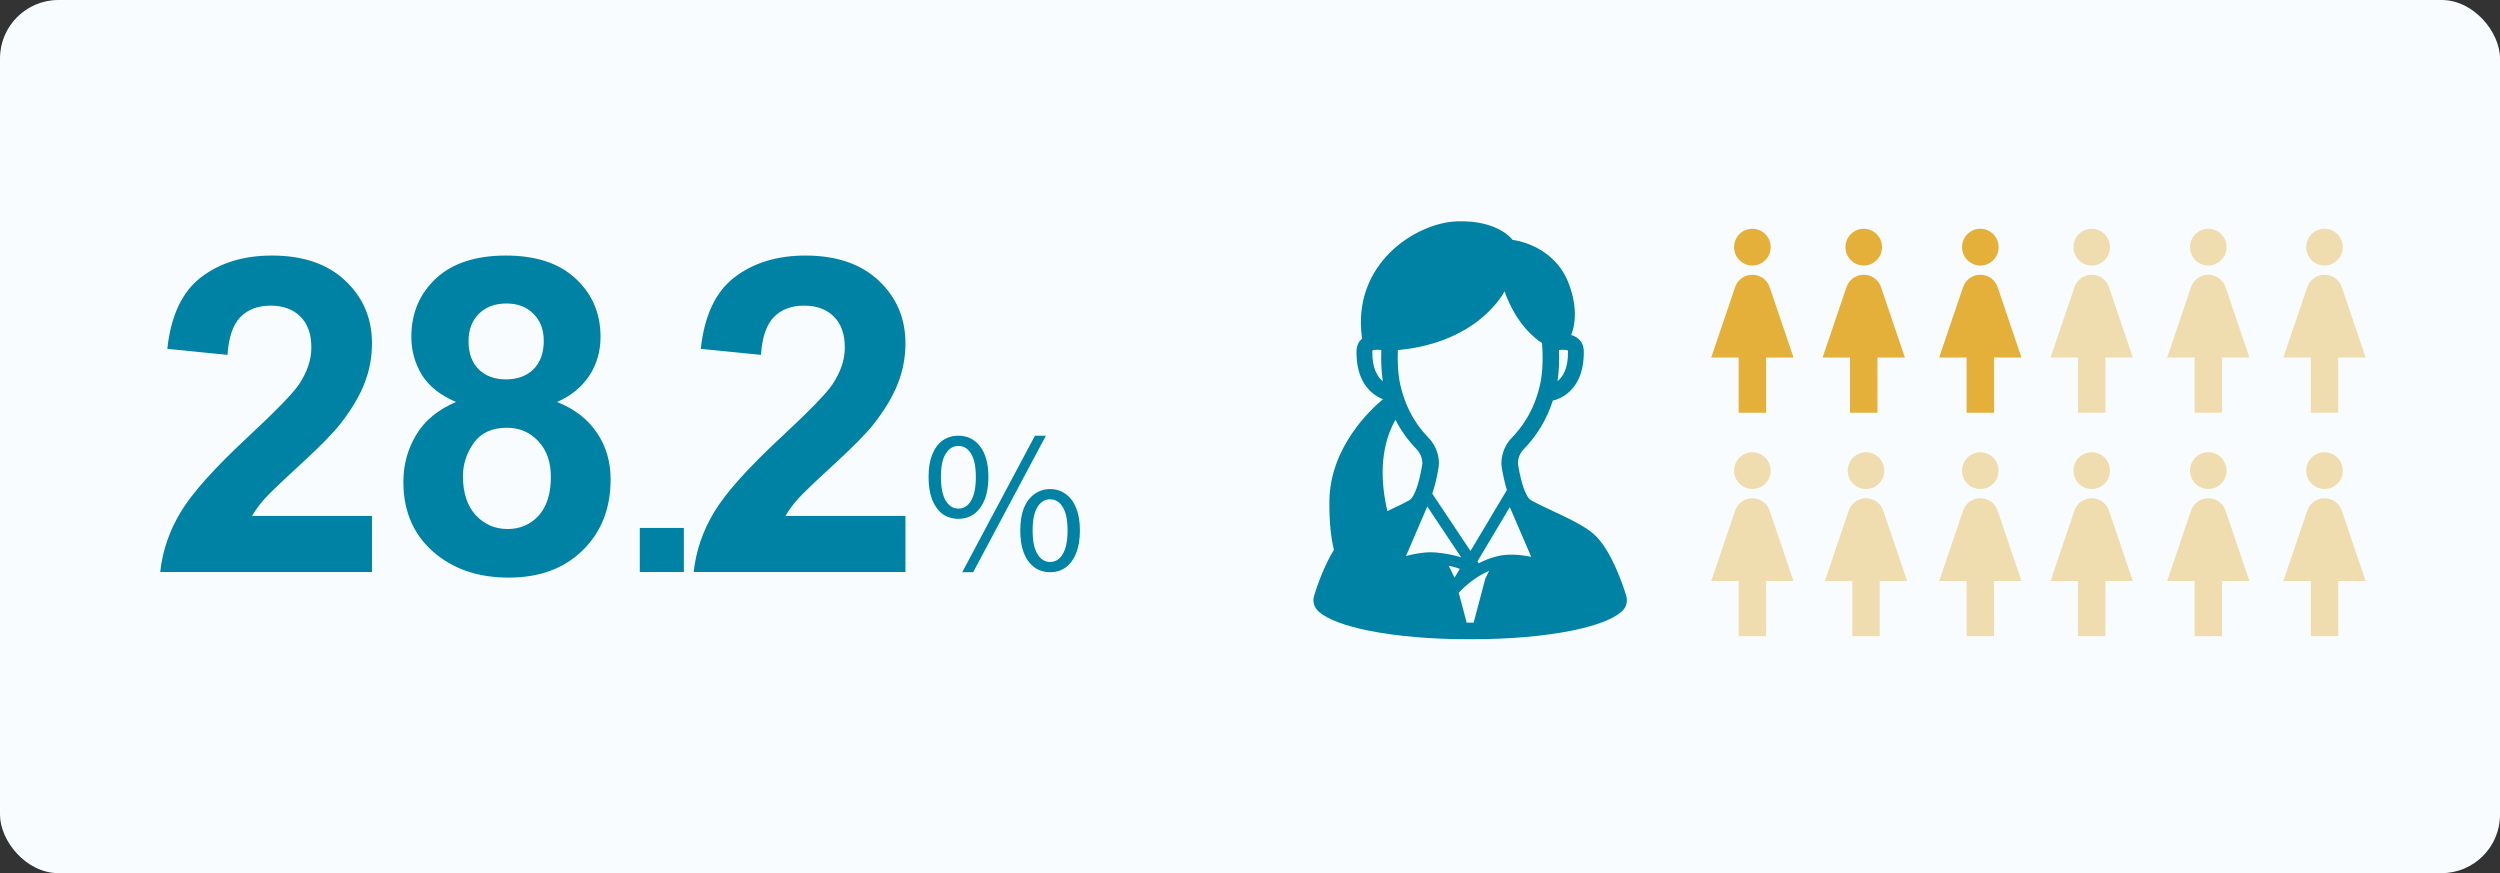 <?xml version="1.0" encoding="UTF-8"?><svg width="335" height="117" viewBox="0 0 335 117" fill="none" xmlns="http://www.w3.org/2000/svg">
<rect x="0" y="0" width="335" height="117" fill="#333333" stroke="none"/>
<rect width="335" height="117" rx="7.833" fill="#F8FCFF"/>
<g clip-path="url(#clip0_2002_8783)">
<path d="M217.913 79.836L217.874 79.712C217.482 78.435 216.037 74.096 213.912 71.898C212.699 70.643 210.404 69.568 208.183 68.529C207.144 68.042 206.07 67.539 205.169 67.042C204.712 66.789 204.247 65.843 203.861 64.379C203.649 63.574 203.43 62.423 203.405 62.134V62.084C203.403 61.756 203.476 60.914 204.182 60.188C205.967 58.353 207.273 56.17 208.077 53.683C208.552 53.569 209.292 53.308 210.025 52.723C211.059 51.897 212.28 50.242 212.228 47.048C212.214 46.194 211.827 45.68 211.506 45.399C211.222 45.152 210.892 44.995 210.541 44.899C210.995 43.739 211.5 41.382 210.211 37.998C208.196 32.705 202.688 32.147 202.688 32.147C202.688 32.147 200.781 29.451 195.201 29.662C189.736 29.868 181.069 35.342 182.519 45.38C182.511 45.387 182.503 45.393 182.496 45.399C182.175 45.68 181.788 46.194 181.774 47.048C181.721 50.241 182.942 51.897 183.977 52.723C184.446 53.097 184.916 53.338 185.32 53.493C183.692 54.839 178.229 59.889 178.138 67.133C178.102 70.022 178.371 72.136 178.748 73.673C177.361 75.915 176.431 78.727 176.128 79.713L176.089 79.837C175.857 80.592 176.091 81.412 176.687 81.933L176.785 82.019C177.891 82.987 180.238 83.869 183.392 84.504C187.067 85.244 191.745 85.652 196.563 85.652H197.004H197.443C202.259 85.652 206.935 85.244 210.611 84.504C213.764 83.87 216.11 82.987 217.217 82.02L217.315 81.934C217.911 81.414 218.144 80.593 217.913 79.838V79.836ZM192.428 74.036C192.202 74.015 191.972 74.005 191.74 74.005C190.57 74.005 189.341 74.255 188.398 74.509L191.256 67.87L195.803 74.686C194.931 74.409 193.824 74.171 192.429 74.035L192.428 74.036ZM194.909 77.411L194.134 75.811C194.717 75.931 195.209 76.072 195.622 76.217L194.909 77.412V77.411ZM198.148 75.481L197.975 75.221L202.315 67.951L205.184 74.615C204.024 74.377 202.391 74.174 200.924 74.472C199.908 74.679 198.975 75.047 198.148 75.481ZM206.357 51.587C205.534 55.214 203.781 57.426 202.591 58.65C201.333 59.942 201.185 61.458 201.188 62.094V62.171C201.188 62.573 201.484 64.054 201.718 64.939C201.785 65.192 201.854 65.432 201.925 65.661L197.048 73.831L191.919 66.142C192.048 65.777 192.171 65.378 192.286 64.939C192.519 64.054 192.815 62.573 192.815 62.171V62.094C192.818 61.458 192.67 59.942 191.412 58.65C190.221 57.427 188.468 55.215 187.646 51.587C187.294 50.036 187.258 48.293 187.314 46.908C198.252 45.899 201.61 39.028 201.61 39.028C203.153 43.417 205.689 45.371 206.635 45.973C206.745 47.441 206.795 49.661 206.358 51.587H206.357ZM185.296 51.085C184.58 50.507 183.852 49.359 183.889 47.083C183.889 47.024 183.897 46.99 183.901 46.975C184.079 46.846 184.637 46.861 185.097 46.897C185.05 48.136 185.074 49.635 185.295 51.085H185.296ZM208.705 51.085C208.927 49.635 208.95 48.136 208.904 46.897C209.364 46.861 209.922 46.846 210.1 46.975C210.104 46.991 210.111 47.025 210.112 47.083C210.149 49.359 209.421 50.507 208.705 51.085ZM186.988 56.247C187.733 57.695 188.677 59.013 189.819 60.187C190.525 60.913 190.598 61.758 190.596 62.088V62.125C190.571 62.422 190.352 63.573 190.14 64.378C189.754 65.843 189.289 66.789 188.831 67.042C187.955 67.527 186.918 68.014 185.908 68.486C185.05 64.806 184.771 60.186 186.987 56.247H186.988ZM197 83.441H196.994H196.558C196.551 83.441 196.542 83.441 196.534 83.441L195.471 79.433C195.806 79.061 197.354 77.428 199.542 76.484L199.035 77.53L197.468 83.441C197.46 83.441 197.451 83.441 197.443 83.441H197.008H197.001H197Z" fill="#0082A5"/>
</g>
<path d="M49.846 69.131V76.65H21.469C21.776 73.807 22.698 71.119 24.235 68.583C25.771 66.029 28.806 62.649 33.338 58.443C36.987 55.043 39.225 52.739 40.051 51.529C41.165 49.858 41.722 48.206 41.722 46.574C41.722 44.768 41.232 43.386 40.252 42.425C39.292 41.446 37.957 40.956 36.248 40.956C34.558 40.956 33.214 41.465 32.215 42.483C31.216 43.501 30.64 45.191 30.486 47.553L22.42 46.746C22.9 42.291 24.408 39.093 26.943 37.153C29.478 35.214 32.647 34.244 36.45 34.244C40.617 34.244 43.892 35.367 46.273 37.614C48.655 39.861 49.846 42.656 49.846 45.998C49.846 47.899 49.5 49.714 48.809 51.442C48.136 53.152 47.061 54.947 45.582 56.83C44.602 58.078 42.836 59.874 40.281 62.217C37.727 64.56 36.104 66.115 35.413 66.884C34.74 67.652 34.193 68.401 33.77 69.131H49.846ZM61.111 53.862C59.018 52.979 57.491 51.769 56.53 50.232C55.589 48.677 55.119 46.977 55.119 45.133C55.119 41.983 56.214 39.381 58.403 37.326C60.612 35.271 63.742 34.244 67.795 34.244C71.809 34.244 74.92 35.271 77.129 37.326C79.356 39.381 80.47 41.983 80.47 45.133C80.47 47.092 79.961 48.84 78.944 50.376C77.926 51.894 76.495 53.056 74.651 53.862C76.994 54.803 78.771 56.176 79.981 57.982C81.21 59.787 81.824 61.871 81.824 64.233C81.824 68.132 80.576 71.301 78.079 73.74C75.602 76.179 72.298 77.399 68.169 77.399C64.328 77.399 61.13 76.391 58.576 74.374C55.561 71.993 54.053 68.728 54.053 64.579C54.053 62.294 54.62 60.2 55.753 58.299C56.886 56.378 58.672 54.899 61.111 53.862ZM62.782 45.709C62.782 47.323 63.233 48.581 64.136 49.483C65.058 50.386 66.277 50.837 67.795 50.837C69.331 50.837 70.56 50.386 71.482 49.483C72.404 48.562 72.865 47.294 72.865 45.681C72.865 44.163 72.404 42.953 71.482 42.051C70.579 41.129 69.379 40.668 67.881 40.668C66.325 40.668 65.087 41.129 64.165 42.051C63.243 42.973 62.782 44.192 62.782 45.709ZM62.033 63.801C62.033 66.029 62.599 67.767 63.733 69.016C64.885 70.264 66.316 70.888 68.025 70.888C69.696 70.888 71.079 70.293 72.174 69.102C73.268 67.892 73.816 66.154 73.816 63.888C73.816 61.909 73.259 60.325 72.145 59.134C71.031 57.924 69.619 57.319 67.91 57.319C65.932 57.319 64.453 58.001 63.473 59.365C62.513 60.728 62.033 62.207 62.033 63.801ZM85.732 76.65V70.744H91.638V76.65H85.732ZM121.33 69.131V76.65H92.954C93.261 73.807 94.183 71.119 95.719 68.583C97.256 66.029 100.29 62.649 104.823 58.443C108.472 55.043 110.709 52.739 111.535 51.529C112.649 49.858 113.206 48.206 113.206 46.574C113.206 44.768 112.716 43.386 111.737 42.425C110.777 41.446 109.442 40.956 107.733 40.956C106.042 40.956 104.698 41.465 103.699 42.483C102.701 43.501 102.124 45.191 101.971 47.553L93.904 46.746C94.385 42.291 95.892 39.093 98.427 37.153C100.963 35.214 104.131 34.244 107.934 34.244C112.102 34.244 115.376 35.367 117.758 37.614C120.139 39.861 121.33 42.656 121.33 45.998C121.33 47.899 120.984 49.714 120.293 51.442C119.621 53.152 118.545 54.947 117.067 56.83C116.087 58.078 114.32 59.874 111.766 62.217C109.211 64.56 107.588 66.115 106.897 66.884C106.225 67.652 105.678 68.401 105.255 69.131H121.33ZM128.436 69.522C127.62 69.522 126.908 69.306 126.3 68.874C125.708 68.426 125.244 67.786 124.908 66.954C124.588 66.122 124.428 65.114 124.428 63.93C124.428 62.746 124.588 61.746 124.908 60.93C125.244 60.098 125.708 59.466 126.3 59.034C126.908 58.602 127.62 58.386 128.436 58.386C129.636 58.386 130.604 58.866 131.34 59.826C132.076 60.786 132.444 62.154 132.444 63.93C132.444 65.114 132.276 66.122 131.94 66.954C131.604 67.786 131.132 68.426 130.524 68.874C129.932 69.306 129.236 69.522 128.436 69.522ZM128.436 68.154C129.14 68.154 129.7 67.802 130.116 67.098C130.548 66.378 130.764 65.322 130.764 63.93C130.764 62.506 130.548 61.458 130.116 60.786C129.7 60.098 129.14 59.754 128.436 59.754C127.732 59.754 127.164 60.098 126.732 60.786C126.3 61.458 126.084 62.506 126.084 63.93C126.084 65.322 126.3 66.378 126.732 67.098C127.164 67.802 127.732 68.154 128.436 68.154ZM140.7 76.674C139.916 76.674 139.22 76.458 138.612 76.026C138.004 75.578 137.532 74.938 137.196 74.106C136.876 73.274 136.716 72.266 136.716 71.082C136.716 69.898 136.876 68.898 137.196 68.082C137.532 67.266 138.004 66.642 138.612 66.21C139.22 65.762 139.916 65.538 140.7 65.538C141.516 65.538 142.22 65.762 142.812 66.21C143.42 66.642 143.884 67.266 144.204 68.082C144.54 68.898 144.708 69.898 144.708 71.082C144.708 72.266 144.54 73.274 144.204 74.106C143.884 74.938 143.42 75.578 142.812 76.026C142.22 76.458 141.516 76.674 140.7 76.674ZM140.7 75.306C141.42 75.306 141.988 74.954 142.404 74.25C142.836 73.546 143.052 72.49 143.052 71.082C143.052 69.674 142.836 68.626 142.404 67.938C141.988 67.25 141.42 66.906 140.7 66.906C140.012 66.906 139.452 67.25 139.02 67.938C138.588 68.626 138.372 69.674 138.372 71.082C138.372 72.49 138.588 73.546 139.02 74.25C139.452 74.954 140.012 75.306 140.7 75.306ZM128.94 76.674L138.684 58.386H140.148L130.404 76.674H128.94Z" fill="#0082A5"/>
<path d="M234.818 30.65C235.468 30.65 236.092 30.91 236.551 31.372C237.011 31.834 237.269 32.462 237.269 33.116C237.269 33.77 237.011 34.397 236.551 34.859C236.092 35.322 235.468 35.581 234.818 35.581C234.168 35.581 233.544 35.322 233.085 34.859C232.625 34.397 232.367 33.77 232.367 33.116C232.367 32.462 232.625 31.834 233.085 31.372C233.544 30.91 234.168 30.65 234.818 30.65ZM232.98 55.307V47.91H229.303L232.477 38.552C232.783 37.541 233.715 36.814 234.818 36.814C235.921 36.814 236.853 37.541 237.159 38.552L240.333 47.91H236.656V55.307H232.98Z" fill="#E4B039"/>
<path d="M249.742 30.65C250.392 30.65 251.016 30.91 251.475 31.372C251.935 31.834 252.193 32.462 252.193 33.116C252.193 33.77 251.935 34.397 251.475 34.859C251.016 35.322 250.392 35.581 249.742 35.581C249.092 35.581 248.468 35.322 248.009 34.859C247.549 34.397 247.291 33.77 247.291 33.116C247.291 32.462 247.549 31.834 248.009 31.372C248.468 30.91 249.092 30.65 249.742 30.65ZM247.903 55.307V47.91H244.227L247.401 38.552C247.707 37.541 248.639 36.814 249.742 36.814C250.845 36.814 251.777 37.541 252.083 38.552L255.257 47.91H251.58V55.307H247.903Z" fill="#E4B039"/>
<path d="M265.365 30.65C266.015 30.65 266.639 30.91 267.098 31.372C267.558 31.834 267.816 32.462 267.816 33.116C267.816 33.77 267.558 34.397 267.098 34.859C266.639 35.322 266.015 35.581 265.365 35.581C264.715 35.581 264.091 35.322 263.632 34.859C263.172 34.397 262.914 33.77 262.914 33.116C262.914 32.462 263.172 31.834 263.632 31.372C264.091 30.91 264.715 30.65 265.365 30.65ZM263.526 55.307V47.91H259.849L263.024 38.552C263.33 37.541 264.262 36.814 265.365 36.814C266.468 36.814 267.399 37.541 267.706 38.552L270.88 47.91H267.203V55.307H263.526Z" fill="#E4B039"/>
<path opacity="0.4" d="M280.289 30.65C280.939 30.65 281.562 30.91 282.022 31.372C282.482 31.834 282.74 32.462 282.74 33.116C282.74 33.77 282.482 34.397 282.022 34.859C281.562 35.322 280.939 35.581 280.289 35.581C279.639 35.581 279.015 35.322 278.556 34.859C278.096 34.397 277.838 33.77 277.838 33.116C277.838 32.462 278.096 31.834 278.556 31.372C279.015 30.91 279.639 30.65 280.289 30.65ZM278.45 55.307V47.91H274.773L277.948 38.552C278.254 37.541 279.186 36.814 280.289 36.814C281.392 36.814 282.323 37.541 282.63 38.552L285.804 47.91H282.127V55.307H278.45Z" fill="#E4B039"/>
<path opacity="0.4" d="M234.818 60.598C235.468 60.598 236.092 60.858 236.551 61.32C237.011 61.782 237.269 62.41 237.269 63.063C237.269 63.717 237.011 64.344 236.551 64.807C236.092 65.269 235.468 65.529 234.818 65.529C234.168 65.529 233.544 65.269 233.085 64.807C232.625 64.344 232.367 63.717 232.367 63.063C232.367 62.41 232.625 61.782 233.085 61.32C233.544 60.858 234.168 60.598 234.818 60.598ZM232.98 85.255V77.858H229.303L232.477 68.5C232.783 67.489 233.715 66.762 234.818 66.762C235.921 66.762 236.853 67.489 237.159 68.5L240.333 77.858H236.656V85.255H232.98Z" fill="#E4B039"/>
<path opacity="0.4" d="M250.042 60.598C250.692 60.598 251.315 60.858 251.775 61.32C252.235 61.782 252.493 62.41 252.493 63.063C252.493 63.717 252.235 64.344 251.775 64.807C251.315 65.269 250.692 65.529 250.042 65.529C249.391 65.529 248.768 65.269 248.308 64.807C247.848 64.344 247.59 63.717 247.59 63.063C247.59 62.41 247.848 61.782 248.308 61.32C248.768 60.858 249.391 60.598 250.042 60.598ZM248.203 85.255V77.858H244.526L247.701 68.5C248.007 67.489 248.938 66.762 250.042 66.762C251.145 66.762 252.076 67.489 252.383 68.5L255.557 77.858H251.88V85.255H248.203Z" fill="#E4B039"/>
<path opacity="0.4" d="M295.912 30.65C296.562 30.65 297.185 30.91 297.645 31.372C298.105 31.834 298.363 32.462 298.363 33.116C298.363 33.77 298.105 34.397 297.645 34.859C297.185 35.322 296.562 35.581 295.912 35.581C295.262 35.581 294.638 35.322 294.178 34.859C293.719 34.397 293.46 33.77 293.46 33.116C293.46 32.462 293.719 31.834 294.178 31.372C294.638 30.91 295.262 30.65 295.912 30.65ZM294.073 55.307V47.91H290.396L293.571 38.552C293.877 37.541 294.809 36.814 295.912 36.814C297.015 36.814 297.946 37.541 298.253 38.552L301.427 47.91H297.75V55.307H294.073Z" fill="#E4B039"/>
<path opacity="0.4" d="M295.912 60.598C296.562 60.598 297.185 60.858 297.645 61.32C298.105 61.782 298.363 62.41 298.363 63.063C298.363 63.717 298.105 64.344 297.645 64.807C297.185 65.269 296.562 65.529 295.912 65.529C295.262 65.529 294.638 65.269 294.178 64.807C293.719 64.344 293.46 63.717 293.46 63.063C293.46 62.41 293.719 61.782 294.178 61.32C294.638 60.858 295.262 60.598 295.912 60.598ZM294.073 85.255V77.858H290.396L293.571 68.5C293.877 67.489 294.809 66.762 295.912 66.762C297.015 66.762 297.946 67.489 298.253 68.5L301.427 77.858H297.75V85.255H294.073Z" fill="#E4B039"/>
<path opacity="0.4" d="M311.485 30.65C312.135 30.65 312.758 30.91 313.218 31.372C313.678 31.834 313.936 32.462 313.936 33.116C313.936 33.77 313.678 34.397 313.218 34.859C312.758 35.322 312.135 35.581 311.485 35.581C310.834 35.581 310.211 35.322 309.751 34.859C309.291 34.397 309.033 33.77 309.033 33.116C309.033 32.462 309.291 31.834 309.751 31.372C310.211 30.91 310.834 30.65 311.485 30.65ZM309.646 55.307V47.91H305.969L309.144 38.552C309.45 37.541 310.381 36.814 311.485 36.814C312.588 36.814 313.519 37.541 313.825 38.552L317 47.91H313.323V55.307H309.646Z" fill="#E4B039"/>
<path opacity="0.4" d="M311.485 60.598C312.135 60.598 312.758 60.858 313.218 61.32C313.678 61.782 313.936 62.41 313.936 63.063C313.936 63.717 313.678 64.344 313.218 64.807C312.758 65.269 312.135 65.529 311.485 65.529C310.834 65.529 310.211 65.269 309.751 64.807C309.291 64.344 309.033 63.717 309.033 63.063C309.033 62.41 309.291 61.782 309.751 61.32C310.211 60.858 310.834 60.598 311.485 60.598ZM309.646 85.255V77.858H305.969L309.144 68.5C309.45 67.489 310.381 66.762 311.485 66.762C312.588 66.762 313.519 67.489 313.825 68.5L317 77.858H313.323V85.255H309.646Z" fill="#E4B039"/>
<path opacity="0.4" d="M265.365 60.598C266.015 60.598 266.639 60.858 267.098 61.32C267.558 61.782 267.816 62.41 267.816 63.063C267.816 63.717 267.558 64.344 267.098 64.807C266.639 65.269 266.015 65.529 265.365 65.529C264.715 65.529 264.091 65.269 263.632 64.807C263.172 64.344 262.914 63.717 262.914 63.063C262.914 62.41 263.172 61.782 263.632 61.32C264.091 60.858 264.715 60.598 265.365 60.598ZM263.526 85.255V77.858H259.849L263.024 68.5C263.33 67.489 264.262 66.762 265.365 66.762C266.468 66.762 267.399 67.489 267.706 68.5L270.88 77.858H267.203V85.255H263.526Z" fill="#E4B039"/>
<path opacity="0.4" d="M280.289 60.598C280.939 60.598 281.562 60.858 282.022 61.32C282.482 61.782 282.74 62.41 282.74 63.063C282.74 63.717 282.482 64.344 282.022 64.807C281.562 65.269 280.939 65.529 280.289 65.529C279.639 65.529 279.015 65.269 278.556 64.807C278.096 64.344 277.838 63.717 277.838 63.063C277.838 62.41 278.096 61.782 278.556 61.32C279.015 60.858 279.639 60.598 280.289 60.598ZM278.45 85.255V77.858H274.773L277.948 68.5C278.254 67.489 279.186 66.762 280.289 66.762C281.392 66.762 282.323 67.489 282.63 68.5L285.804 77.858H282.127V85.255H278.45Z" fill="#E4B039"/>
<defs>
<clipPath id="clip0_2002_8783">
<rect width="42" height="56" fill="white" transform="translate(176 29.65)"/>
</clipPath>
</defs>
</svg>

